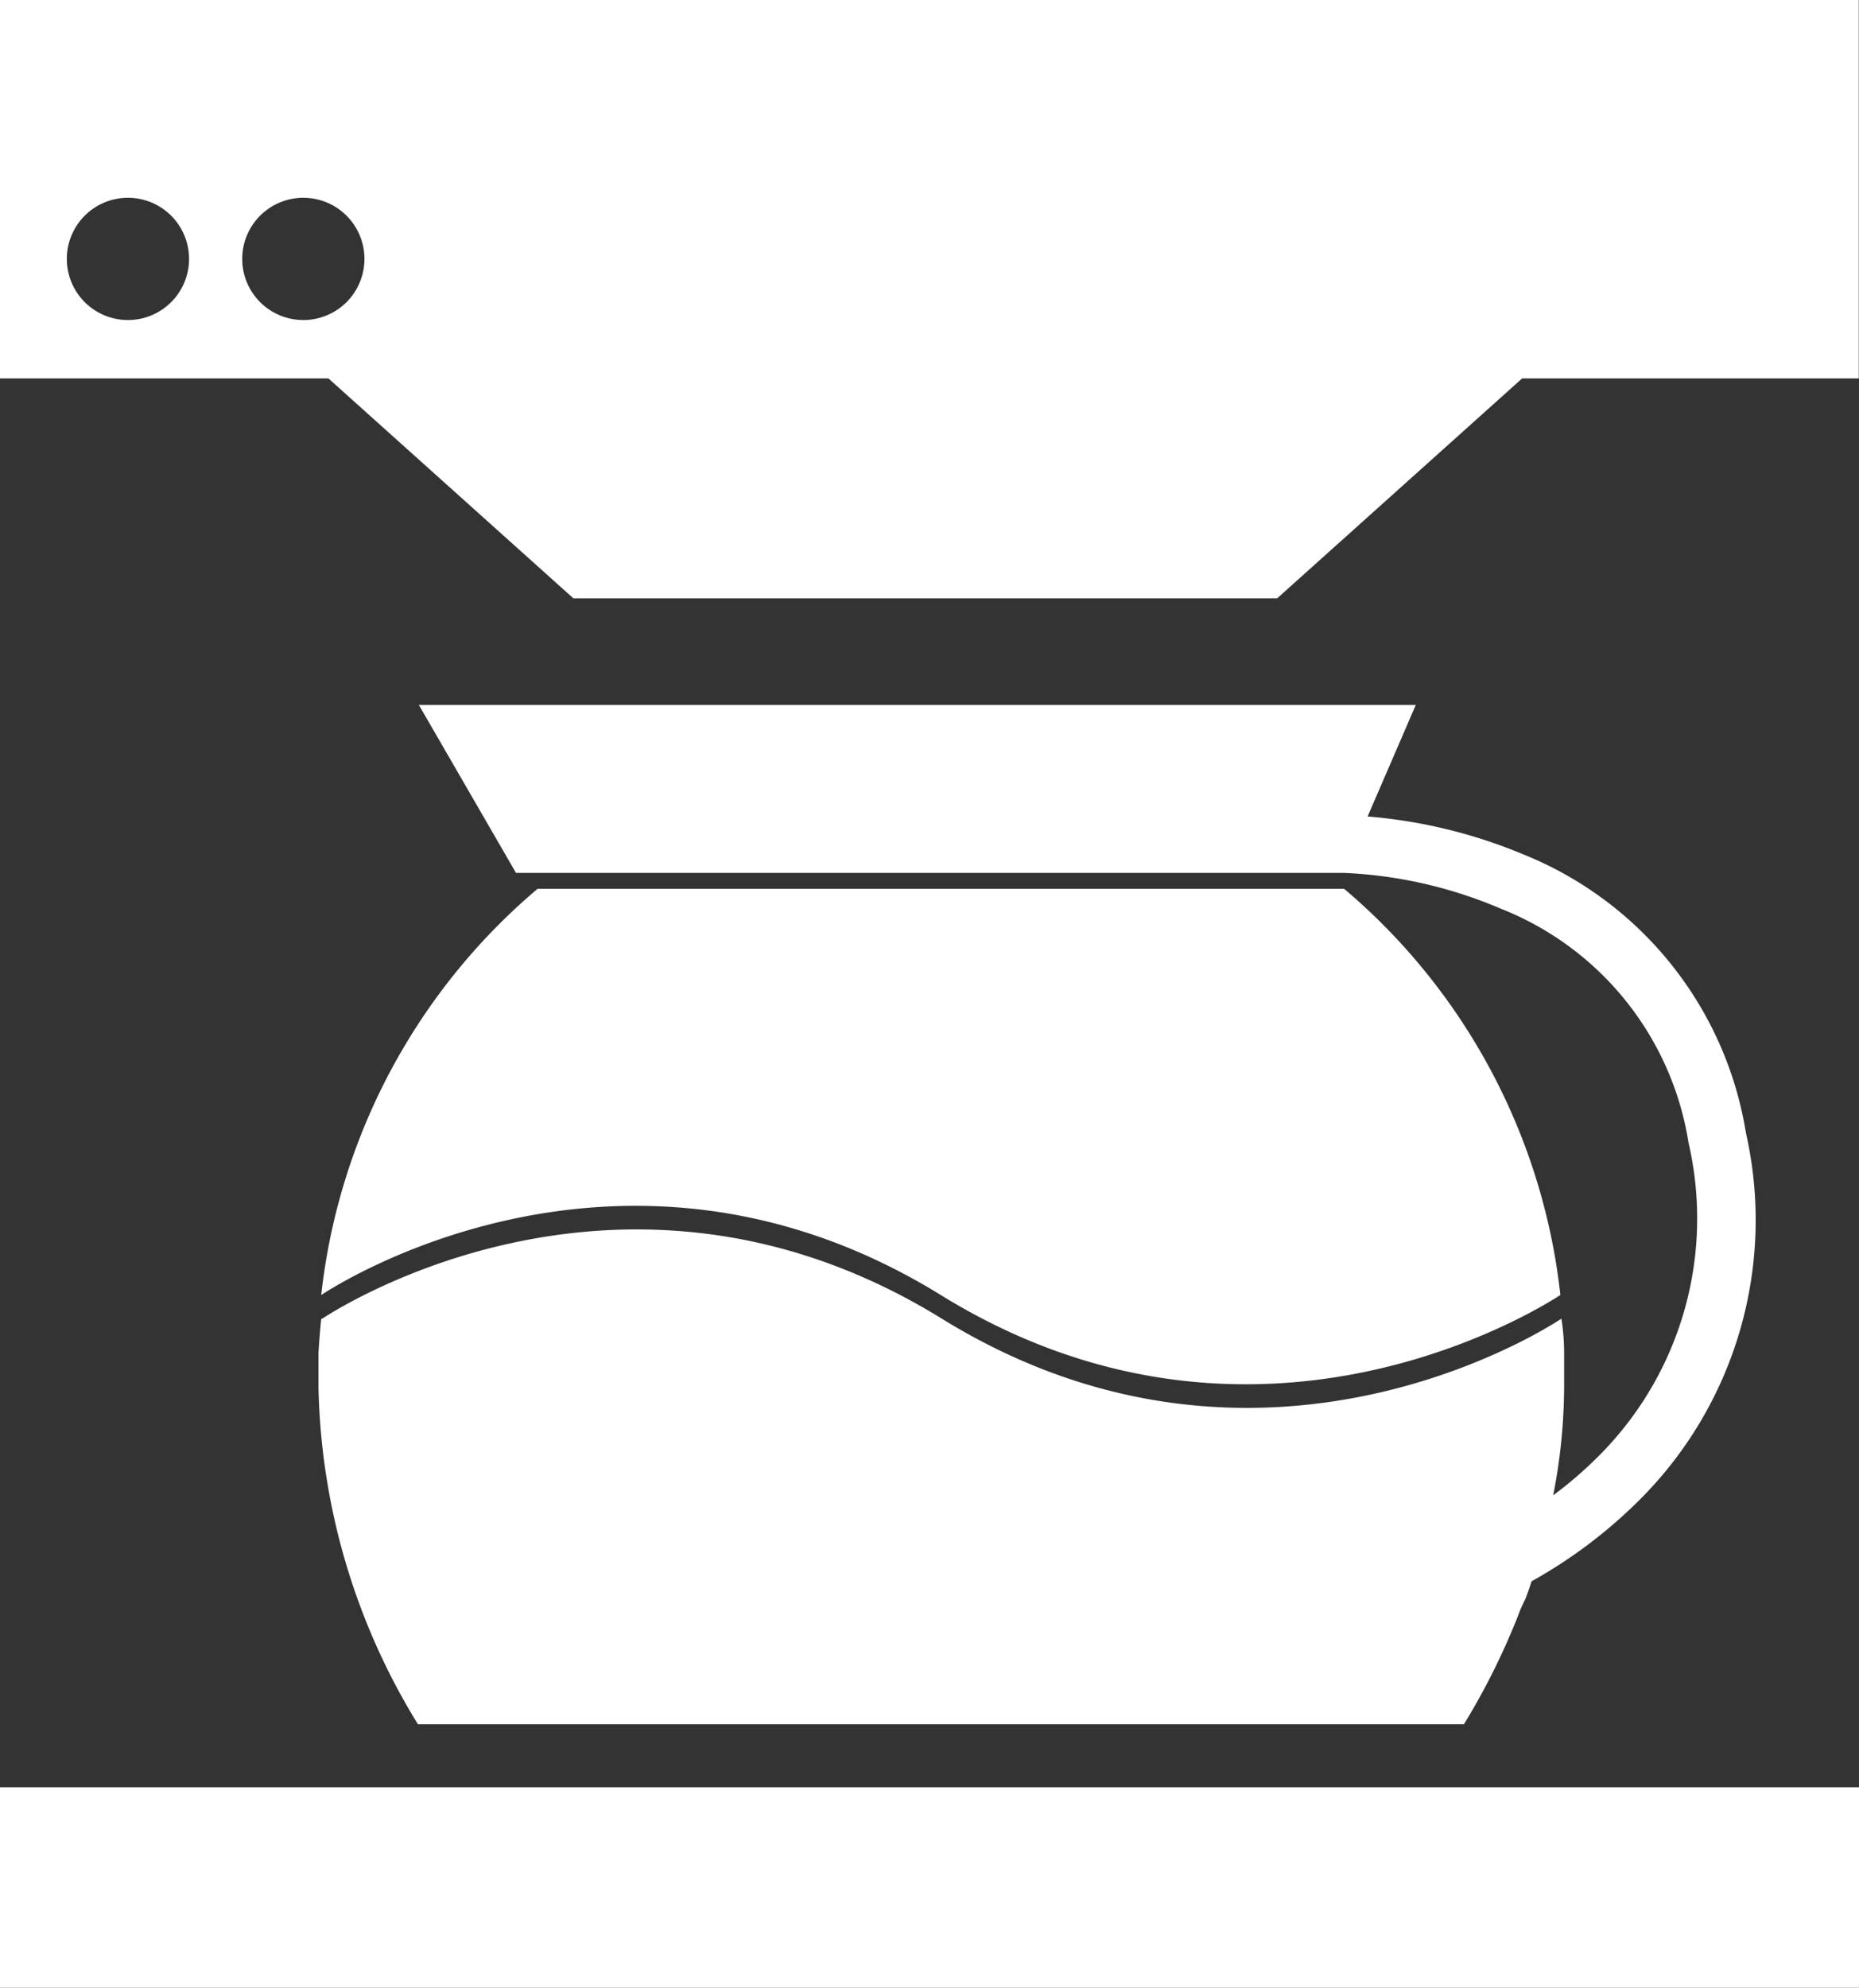 <svg id="Layer_1" data-name="Layer 1" xmlns="http://www.w3.org/2000/svg" viewBox="0 0 74.83 80"><rect x="0" y="0" width="74.83" height="80" fill="#333333" stroke="none"/><defs><style>.cls-1{fill:#fff;}</style></defs><title>filter</title><rect class="cls-1" y="71.93" width="74.83" height="8.07"/><path class="cls-1" d="M2.59,0V15.23H15.81l9.86,8.85H54l9.86-8.85H77.41V0H2.59ZM7.74,12.88a2.46,2.46,0,1,1,2.46-2.46A2.46,2.46,0,0,1,7.74,12.88Zm7.06,0a2.46,2.46,0,1,1,2.46-2.46A2.46,2.46,0,0,1,14.8,12.88Z" transform="translate(-2.59)"/><path class="cls-1" d="M56.68,35.77H24.23a25,25,0,0,0-8.71,16.35s11.85-8.08,24.94,0,24.9,0,24.94,0A25,25,0,0,0,56.73,35.8h0v0Z" transform="translate(-2.59)"/><path class="cls-1" d="M15.52,53.08q-0.07.68-.11,1.36h0q0,0.34,0,.69t0,0.71a26.85,26.85,0,0,0,4,13.55H61.52a28.27,28.27,0,0,0,1.95-3.81l0.17-.41h0l0.16-.42h0L64,64.33h0l0.15-.41v0l0.09-.28a19.69,19.69,0,0,0,4.31-3.24A15.9,15.9,0,0,0,72.87,45.6a14.59,14.59,0,0,0-9-11.23,20.53,20.53,0,0,0-6.23-1.51l1.94-4.49H19.45l3.91,6.76H56.68l0,0v0h0A18,18,0,0,1,63,36.57,12.17,12.17,0,0,1,70.56,46a13.51,13.51,0,0,1-3.64,12.62,16.2,16.2,0,0,1-1.81,1.56,22.92,22.92,0,0,0,.44-4.36q0-.36,0-0.71c0-.2,0-0.41,0-0.61V54.45q0-.7-0.11-1.38s-11.85,8.08-24.94,0-24.92,0-24.94,0v0Z" transform="translate(-2.59)"/></svg>